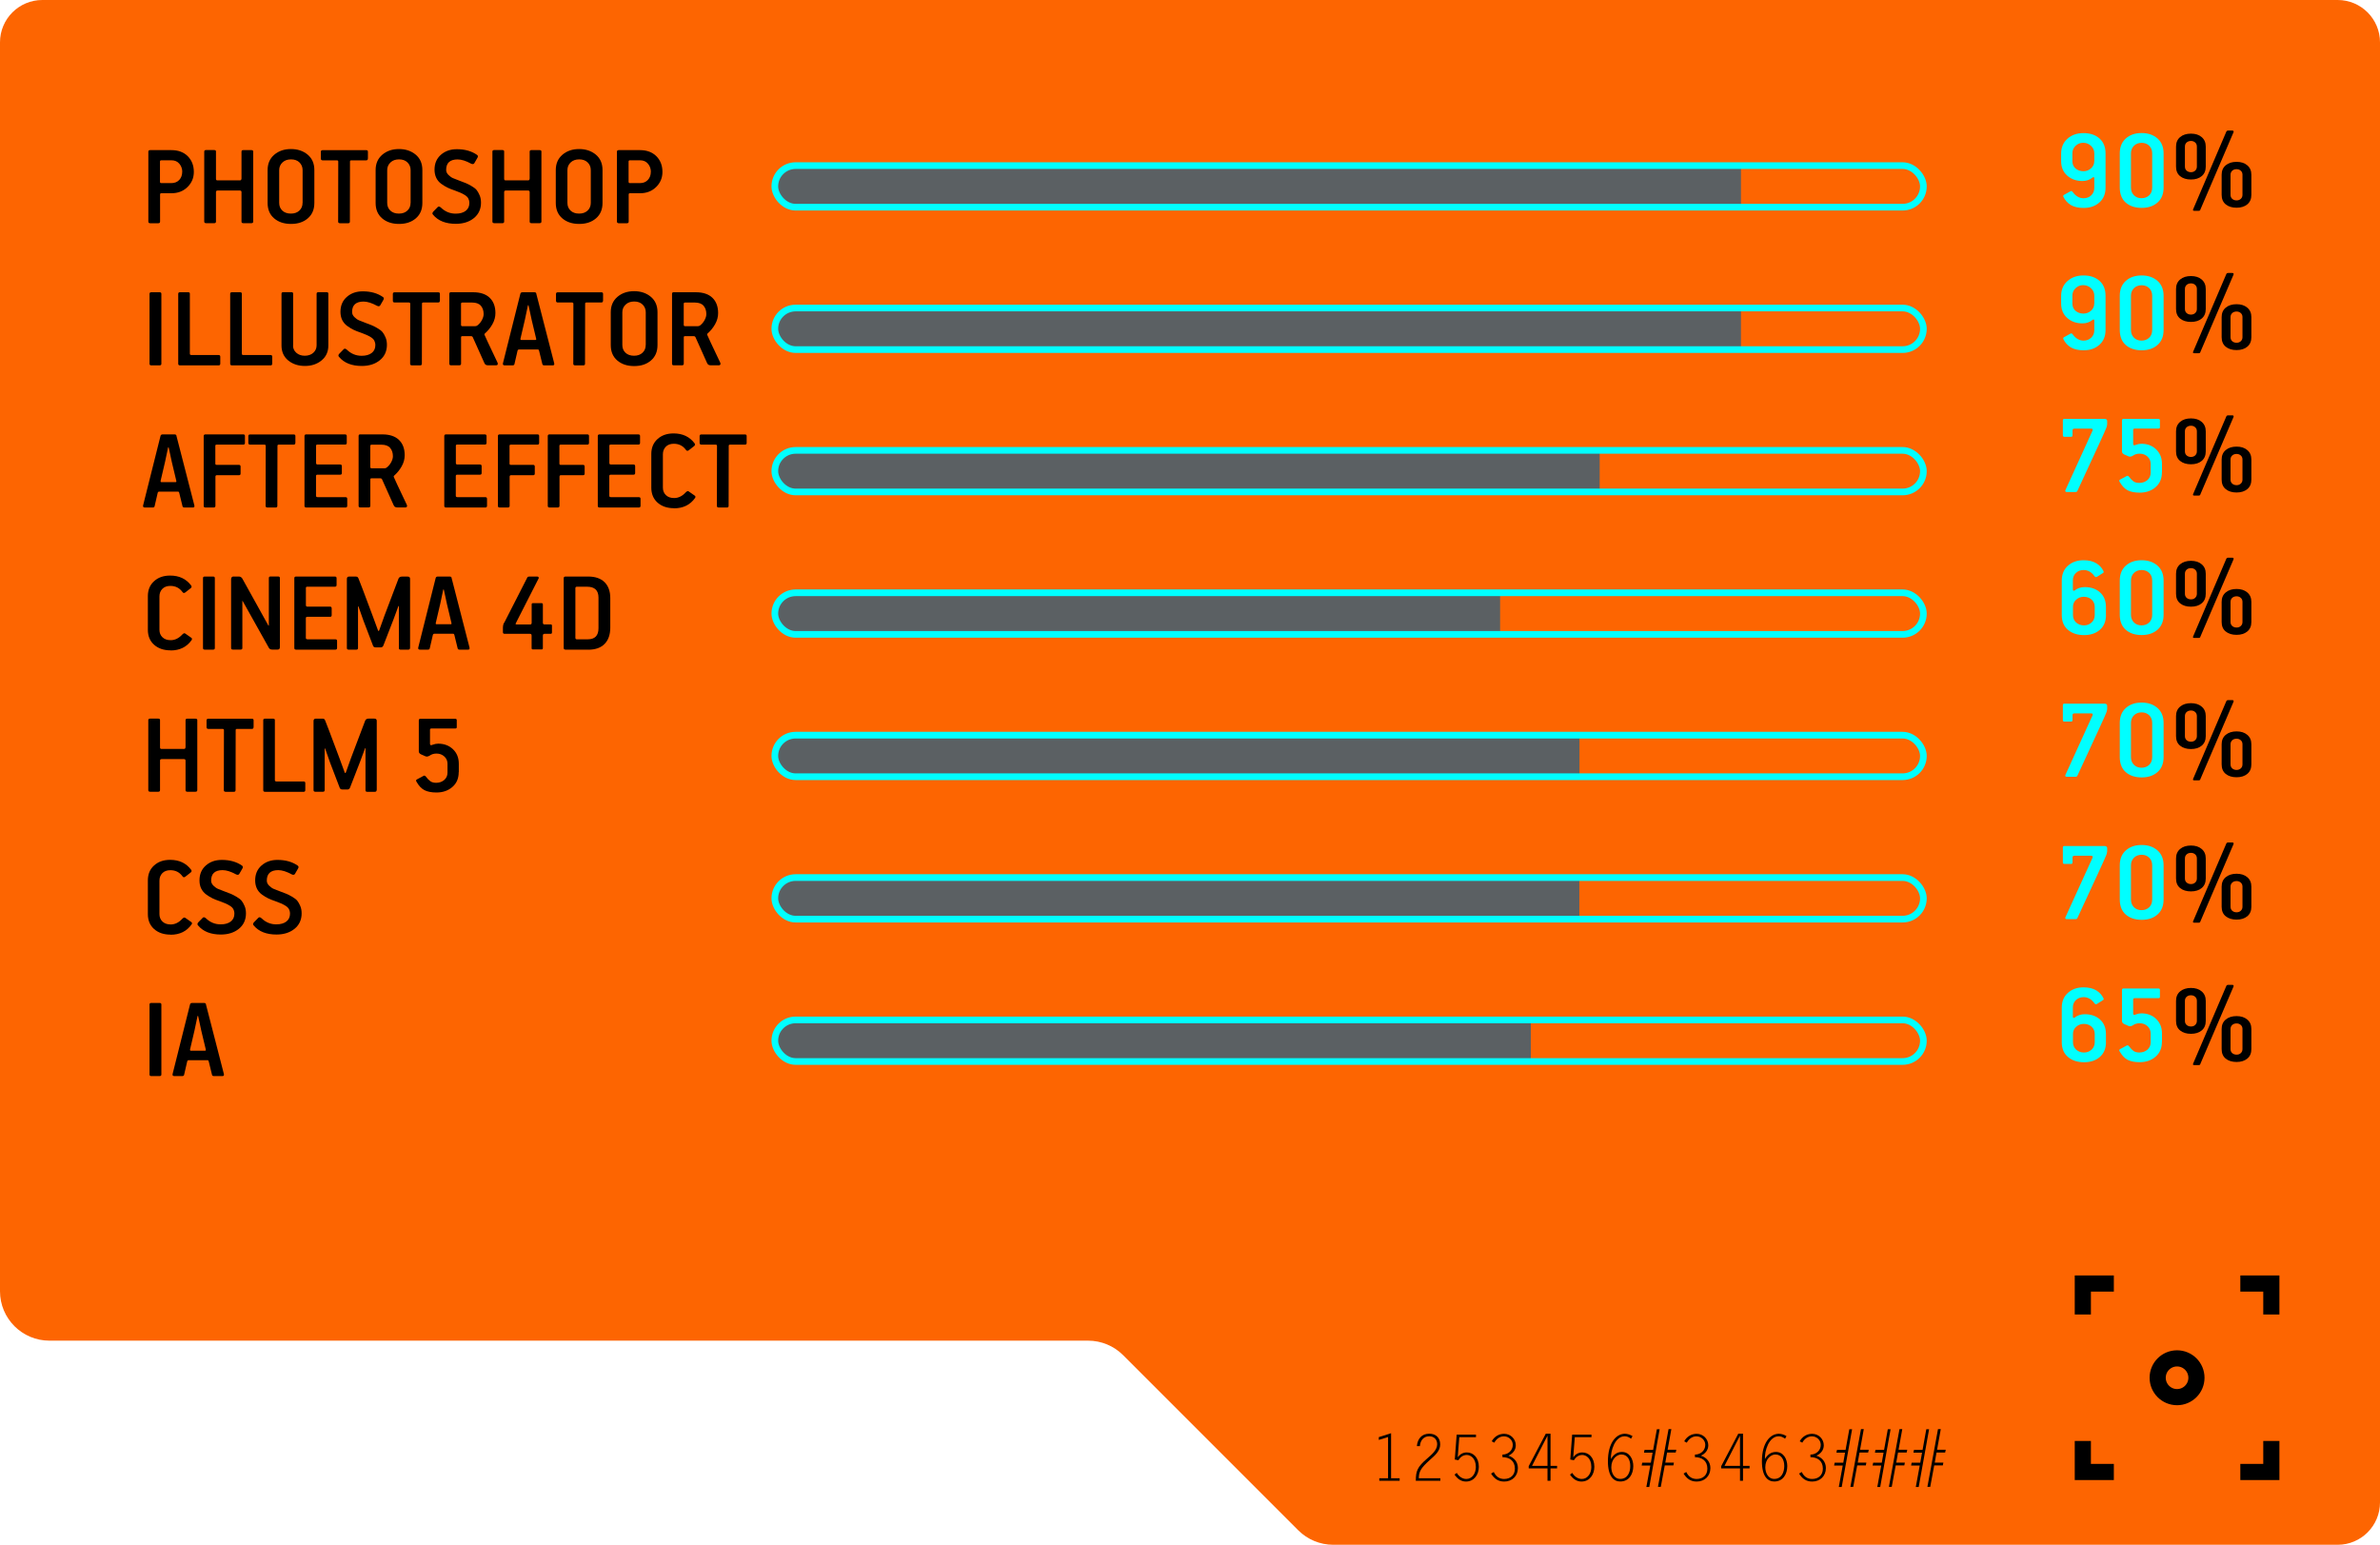 <?xml version="1.0" encoding="UTF-8"?><svg id="Capa_2" xmlns="http://www.w3.org/2000/svg" viewBox="0 0 442.01 286.91"><defs><style>.cls-1{fill:aqua;}.cls-2{fill:#5b6063;}.cls-3{stroke:aqua;stroke-width:1.24px;}.cls-3,.cls-4{fill:none;stroke-miterlimit:10;}.cls-4{stroke:#000;stroke-width:3px;}.cls-5{fill:#fd6501;}</style></defs><g id="Capa_1-2"><path class="cls-5" d="M208.58,251.69l32.53,32.53c1.72,1.72,4.06,2.69,6.49,2.69h186.55c4.34,0,7.86-3.52,7.86-7.86V7.86c0-4.34-3.52-7.86-7.86-7.86H7.86C3.52,0,0,3.52,0,7.86v231.96c0,5.07,4.11,9.18,9.18,9.18h192.91c2.43,0,4.77.97,6.49,2.69Z"/><polyline class="cls-4" points="392.58 238.39 386.82 238.39 386.82 244.14"/><polyline class="cls-4" points="421.83 244.14 421.83 238.39 416.07 238.39"/><polyline class="cls-4" points="386.82 267.63 386.82 273.39 392.58 273.39"/><polyline class="cls-4" points="416.07 273.39 421.83 273.39 421.83 267.63"/><circle class="cls-4" cx="404.32" cy="255.89" r="3.6"/><path d="M258.36,274.55h1.58v.48h-3.78v-.48h1.63v-7.65l-1.72.54v-.52l2.28-.73v8.37Z"/><path d="M267.5,274.55v.48h-4.56c0-1.87.31-2.57,2.1-4.13.76-.67,1.87-1.54,1.87-2.65,0-.89-.57-1.49-1.48-1.49-1.08,0-1.66.83-1.73,1.83h-.56c.11-1.33.89-2.31,2.3-2.31,1.24,0,2.03.76,2.03,2s-1.02,2.07-1.88,2.84c-1.79,1.6-2.06,2.22-2.09,3.43h4Z"/><path d="M274.12,266.93h-3.1l-.29,3.72c.41-.55.98-.89,1.67-.89,1.19,0,2.25.92,2.25,2.67,0,1.42-.86,2.74-2.4,2.74-.93,0-1.62-.56-2.12-1.29l.42-.32c.36.63,1.02,1.13,1.78,1.13,1.06,0,1.76-1.02,1.76-2.22,0-1.72-1.05-2.24-1.68-2.24-.7,0-1.22.42-1.56.98l-.67-.13.35-4.62h3.59v.48Z"/><path d="M279.03,270.16c1.04,0,1.92-.74,1.92-1.81,0-.88-.75-1.58-1.64-1.58-.8,0-1.43.51-1.79,1.18l-.48-.26c.48-.86,1.31-1.39,2.31-1.39,1.2,0,2.16.96,2.16,2.14,0,.89-.58,1.57-1.37,1.92,1.08.35,1.76,1.18,1.76,2.31,0,1.47-1.06,2.5-2.54,2.5-1.14,0-1.85-.55-2.44-1.48l.5-.3c.38.8,1,1.3,1.92,1.3,1.18,0,2-.71,2-1.92,0-1.48-1.04-2.13-2.31-2.13v-.48Z"/><path d="M287.96,272.25h1.22v.48h-1.22v2.3h-.56v-2.3h-3.49v-.42l3.17-6.03h.88v5.97ZM287.4,266.68h-.02l-2.86,5.58h2.88v-5.58Z"/><path d="M295.57,266.93h-3.1l-.29,3.72c.41-.55.98-.89,1.67-.89,1.19,0,2.25.92,2.25,2.67,0,1.42-.86,2.74-2.4,2.74-.93,0-1.62-.56-2.12-1.29l.42-.32c.36.63,1.02,1.13,1.78,1.13,1.06,0,1.76-1.02,1.76-2.22,0-1.72-1.05-2.24-1.68-2.24-.7,0-1.22.42-1.56.98l-.67-.13.35-4.62h3.59v.48Z"/><path d="M302.91,267.2c-.35-.25-.73-.44-1.17-.44-1.83,0-2.65,2.75-2.56,4.23.45-.77,1.08-1.32,2.04-1.32,1.43,0,2.11,1.35,2.11,2.62,0,1.48-.77,2.87-2.42,2.87-1.14,0-2.29-.85-2.29-3.75,0-3.5,1.58-5.12,3.15-5.12.48,0,1.01.18,1.42.44l-.27.48ZM301.11,270.14c-.77,0-1.86.8-1.86,2.37,0,1,.5,2.17,1.67,2.17,1.35,0,1.85-1.24,1.85-2.4,0-1.05-.45-2.14-1.66-2.14Z"/><path d="M308.23,265.44l-1.93,10.74h-.54l.73-3.99h-1.6l.1-.52h1.6l.33-1.87h-1.6l.1-.52h1.6l.69-3.83h.52ZM307.91,276.17l1.97-10.74h.52l-.69,3.83h1.61l-.11.52h-1.6l-.33,1.87h1.6l-.1.52h-1.6l-.74,3.99h-.54Z"/><path d="M314.78,270.16c1.04,0,1.92-.74,1.92-1.81,0-.88-.75-1.58-1.64-1.58-.8,0-1.43.51-1.79,1.18l-.48-.26c.48-.86,1.31-1.39,2.31-1.39,1.2,0,2.16.96,2.16,2.14,0,.89-.58,1.57-1.37,1.92,1.08.35,1.76,1.18,1.76,2.31,0,1.47-1.06,2.5-2.54,2.5-1.14,0-1.85-.55-2.44-1.48l.5-.3c.38.8,1,1.3,1.92,1.3,1.18,0,2-.71,2-1.92,0-1.48-1.04-2.13-2.31-2.13v-.48Z"/><path d="M323.71,272.25h1.22v.48h-1.22v2.3h-.56v-2.3h-3.49v-.42l3.17-6.03h.88v5.97ZM323.15,266.68h-.02l-2.86,5.58h2.88v-5.58Z"/><path d="M331.51,267.2c-.35-.25-.73-.44-1.17-.44-1.83,0-2.65,2.75-2.56,4.23.45-.77,1.08-1.32,2.04-1.32,1.43,0,2.11,1.35,2.11,2.62,0,1.48-.77,2.87-2.42,2.87-1.14,0-2.29-.85-2.29-3.75,0-3.5,1.58-5.12,3.15-5.12.48,0,1.01.18,1.42.44l-.27.48ZM329.71,270.14c-.77,0-1.86.8-1.86,2.37,0,1,.5,2.17,1.67,2.17,1.35,0,1.85-1.24,1.85-2.4,0-1.05-.45-2.14-1.66-2.14Z"/><path d="M336.23,270.16c1.04,0,1.92-.74,1.92-1.81,0-.88-.75-1.58-1.64-1.58-.8,0-1.43.51-1.79,1.18l-.48-.26c.48-.86,1.31-1.39,2.31-1.39,1.2,0,2.16.96,2.16,2.14,0,.89-.58,1.57-1.37,1.92,1.08.35,1.76,1.18,1.76,2.31,0,1.47-1.06,2.5-2.54,2.5-1.14,0-1.85-.55-2.44-1.48l.5-.3c.38.8,1,1.3,1.92,1.3,1.18,0,2-.71,2-1.92,0-1.48-1.04-2.13-2.31-2.13v-.48Z"/><path d="M343.97,265.44l-1.93,10.74h-.54l.73-3.99h-1.6l.1-.52h1.6l.33-1.87h-1.6l.1-.52h1.6l.69-3.83h.52ZM343.65,276.17l1.97-10.74h.52l-.69,3.83h1.61l-.11.52h-1.6l-.33,1.87h1.6l-.1.52h-1.6l-.74,3.99h-.54Z"/><path d="M351.12,265.44l-1.93,10.74h-.54l.73-3.99h-1.6l.1-.52h1.6l.33-1.87h-1.6l.1-.52h1.6l.69-3.83h.52ZM350.8,276.17l1.97-10.74h.52l-.69,3.83h1.61l-.11.52h-1.6l-.33,1.87h1.6l-.1.52h-1.6l-.74,3.99h-.54Z"/><path d="M358.27,265.44l-1.93,10.74h-.54l.73-3.99h-1.6l.1-.52h1.6l.33-1.87h-1.6l.1-.52h1.6l.69-3.83h.52ZM357.95,276.17l1.97-10.74h.52l-.69,3.83h1.61l-.11.52h-1.6l-.33,1.87h1.6l-.1.52h-1.6l-.74,3.99h-.54Z"/><path d="M36,31.93c0,1.11-.4,2.05-1.19,2.82s-1.78,1.14-2.97,1.14h-1.89c-.15,0-.22.08-.22.24v5.02c0,.21-.11.31-.33.31h-1.5c-.23,0-.35-.1-.35-.31v-12.98c0-.19.12-.29.35-.29h3.92c1.28,0,2.29.38,3.05,1.13.75.76,1.13,1.73,1.13,2.92ZM33.85,31.91c0-.57-.18-1.07-.54-1.5-.36-.43-.85-.64-1.49-.64h-1.85c-.18,0-.26.08-.26.24v3.74c0,.18.08.26.24.26h1.87c.6,0,1.09-.19,1.46-.58.37-.39.56-.9.56-1.53Z"/><path d="M44.85,33.23v-5.06c0-.19.1-.29.31-.29h1.52c.23,0,.35.09.35.26v13c0,.21-.11.31-.33.31h-1.52c-.22,0-.33-.1-.33-.29v-5.48c0-.19-.1-.29-.29-.29h-4.16c-.19,0-.29.1-.29.29v5.46c0,.21-.1.31-.31.31h-1.52c-.23,0-.35-.1-.35-.29v-13c0-.19.11-.29.33-.29h1.52c.22,0,.33.09.33.26v5.08c0,.19.08.29.24.29h4.22c.18,0,.26-.1.26-.29Z"/><path d="M58.38,37.7c0,1.2-.4,2.15-1.21,2.85-.81.7-1.85,1.04-3.12,1.04s-2.32-.34-3.13-1.03c-.81-.69-1.22-1.64-1.22-2.86v-6.12c0-1.19.41-2.13,1.23-2.84.82-.7,1.86-1.06,3.1-1.06s2.28.35,3.11,1.04c.83.7,1.24,1.65,1.24,2.85v6.12ZM56.2,37.67v-6.07c0-.57-.2-1.05-.58-1.43-.39-.38-.91-.57-1.57-.57s-1.19.19-1.59.57c-.4.38-.61.86-.61,1.43v6.07c0,.59.19,1.07.58,1.44.39.37.92.56,1.59.56s1.19-.19,1.58-.56c.4-.37.59-.85.59-1.44Z"/><path d="M68.32,29.45c0,.22-.1.33-.31.33h-2.75c-.18,0-.26.07-.26.22l-.02,11.15c0,.21-.1.31-.31.31h-1.52c-.23,0-.35-.1-.35-.29l.02-11.15c0-.16-.09-.24-.26-.24h-2.64c-.22,0-.33-.11-.33-.33v-1.25c0-.21.11-.31.33-.31h8.1c.21,0,.31.1.31.29v1.28Z"/><path d="M78.44,37.7c0,1.2-.4,2.15-1.21,2.85-.81.7-1.85,1.04-3.12,1.04s-2.32-.34-3.13-1.03c-.81-.69-1.22-1.64-1.22-2.86v-6.12c0-1.19.41-2.13,1.23-2.84.82-.7,1.86-1.06,3.1-1.06s2.28.35,3.11,1.04c.83.7,1.24,1.65,1.24,2.85v6.12ZM76.26,37.67v-6.07c0-.57-.2-1.05-.58-1.43-.39-.38-.91-.57-1.57-.57s-1.19.19-1.59.57c-.4.38-.61.86-.61,1.43v6.07c0,.59.19,1.07.58,1.44.39.37.92.56,1.59.56s1.19-.19,1.58-.56c.4-.37.59-.85.59-1.44Z"/><path d="M89.33,37.63c0,1.2-.44,2.16-1.31,2.87-.87.71-1.99,1.07-3.36,1.07-1.88,0-3.29-.56-4.22-1.67-.18-.18-.17-.37.02-.59l.84-.86c.16-.15.36-.11.59.11.78.75,1.69,1.12,2.73,1.12.81,0,1.43-.18,1.88-.53s.67-.84.67-1.45c0-.32-.07-.6-.2-.85-.13-.24-.35-.45-.66-.64-.31-.18-.58-.33-.83-.43s-.58-.23-1.02-.4c-.53-.18-.98-.35-1.34-.53-.37-.18-.76-.41-1.17-.71-.41-.3-.72-.67-.93-1.11-.21-.44-.32-.95-.32-1.52,0-1.16.4-2.08,1.19-2.77.79-.69,1.78-1.03,2.95-1.03,1.5,0,2.75.35,3.76,1.06.19.13.21.33.04.59l-.55.95c-.12.19-.32.22-.59.09-.97-.53-1.8-.79-2.51-.79-1.42,0-2.13.65-2.13,1.94,0,.35.15.67.44.95.29.28.57.48.84.59.26.12.65.27,1.17.46.57.22.97.37,1.2.46s.57.26,1.02.52c.45.26.78.51.98.75.2.24.38.57.56.98.18.41.26.87.26,1.39Z"/><path d="M98.37,33.23v-5.06c0-.19.1-.29.31-.29h1.52c.23,0,.35.09.35.26v13c0,.21-.11.31-.33.31h-1.52c-.22,0-.33-.1-.33-.29v-5.48c0-.19-.1-.29-.29-.29h-4.16c-.19,0-.29.1-.29.29v5.46c0,.21-.1.31-.31.31h-1.52c-.23,0-.35-.1-.35-.29v-13c0-.19.11-.29.33-.29h1.52c.22,0,.33.09.33.26v5.08c0,.19.08.29.24.29h4.22c.18,0,.26-.1.26-.29Z"/><path d="M111.9,37.7c0,1.2-.4,2.15-1.21,2.85-.81.7-1.85,1.04-3.12,1.04s-2.32-.34-3.13-1.03c-.81-.69-1.22-1.64-1.22-2.86v-6.12c0-1.19.41-2.13,1.23-2.84.82-.7,1.86-1.06,3.1-1.06s2.28.35,3.11,1.04c.83.7,1.24,1.65,1.24,2.85v6.12ZM109.72,37.67v-6.07c0-.57-.19-1.05-.58-1.43-.39-.38-.91-.57-1.57-.57s-1.19.19-1.59.57c-.4.38-.6.86-.6,1.43v6.07c0,.59.19,1.07.58,1.44.39.37.92.56,1.59.56s1.19-.19,1.58-.56c.4-.37.59-.85.59-1.44Z"/><path d="M123.03,31.93c0,1.11-.4,2.05-1.19,2.82s-1.78,1.14-2.97,1.14h-1.89c-.15,0-.22.08-.22.24v5.02c0,.21-.11.31-.33.31h-1.5c-.23,0-.35-.1-.35-.31v-12.98c0-.19.12-.29.35-.29h3.92c1.28,0,2.29.38,3.05,1.13.75.76,1.13,1.73,1.13,2.92ZM120.88,31.91c0-.57-.18-1.07-.54-1.5-.36-.43-.85-.64-1.49-.64h-1.85c-.18,0-.26.08-.26.24v3.74c0,.18.08.26.24.26h1.87c.6,0,1.09-.19,1.46-.58.37-.39.56-.9.56-1.53Z"/><path d="M29.64,67.86h-1.54c-.22,0-.33-.1-.33-.29v-13c0-.19.11-.29.33-.29h1.54c.22,0,.33.1.33.29v12.98c0,.21-.11.31-.33.31Z"/><path d="M35.5,65.94h5.1c.21,0,.31.1.31.31v1.28c0,.22-.1.33-.29.33h-7.19c-.22,0-.33-.1-.33-.31v-12.98c0-.19.1-.29.31-.29h1.54c.21,0,.31.09.31.26v11.13c0,.18.08.26.24.26Z"/><path d="M45.15,65.94h5.1c.21,0,.31.1.31.31v1.28c0,.22-.1.33-.29.33h-7.19c-.22,0-.33-.1-.33-.31v-12.98c0-.19.1-.29.31-.29h1.54c.21,0,.31.09.31.26v11.13c0,.18.08.26.24.26Z"/><path d="M54.42,64.18c0,.54.21.99.62,1.35.41.36.93.54,1.56.54s1.19-.18,1.59-.55c.4-.37.61-.83.61-1.39v-9.57c0-.19.11-.29.33-.29h1.52c.22,0,.33.09.33.26v9.64c0,1.16-.42,2.08-1.26,2.77-.84.69-1.87,1.03-3.09,1.03s-2.27-.34-3.1-1.02-1.25-1.61-1.25-2.78v-9.61c0-.19.1-.29.31-.29h1.54c.21,0,.31.09.31.26v9.64Z"/><path d="M71.86,64.03c0,1.2-.44,2.16-1.31,2.87-.87.71-1.99,1.07-3.35,1.07-1.88,0-3.29-.56-4.22-1.67-.18-.18-.17-.37.02-.59l.84-.86c.16-.15.36-.11.59.11.78.75,1.69,1.12,2.73,1.12.81,0,1.43-.18,1.88-.53.45-.35.67-.84.67-1.45,0-.32-.07-.6-.2-.85-.13-.24-.35-.45-.66-.64-.31-.18-.58-.33-.83-.43-.24-.1-.58-.23-1.02-.4-.53-.18-.98-.35-1.34-.53-.37-.18-.76-.41-1.17-.71-.41-.3-.72-.67-.94-1.11-.21-.44-.32-.95-.32-1.52,0-1.16.4-2.08,1.19-2.77s1.77-1.03,2.95-1.03c1.5,0,2.75.35,3.76,1.06.19.13.21.33.04.59l-.55.95c-.12.19-.32.22-.59.09-.97-.53-1.8-.79-2.51-.79-1.42,0-2.13.65-2.13,1.94,0,.35.15.67.44.95.29.28.57.48.84.59s.65.27,1.17.46c.57.22.97.37,1.2.46.23.09.57.26,1.02.52.46.26.78.51.98.75.2.24.38.57.56.98s.26.87.26,1.39Z"/><path d="M81.69,55.85c0,.22-.1.33-.31.33h-2.75c-.18,0-.26.07-.26.22l-.02,11.15c0,.21-.1.31-.31.31h-1.52c-.24,0-.35-.1-.35-.29l.02-11.15c0-.16-.09-.24-.26-.24h-2.64c-.22,0-.33-.11-.33-.33v-1.25c0-.21.11-.31.33-.31h8.1c.21,0,.31.1.31.29v1.28Z"/><path d="M83.76,54.28h4.11c1.33,0,2.36.34,3.07,1.02.71.68,1.07,1.63,1.07,2.85,0,.72-.19,1.41-.57,2.08-.38.67-.85,1.24-1.41,1.73-.07.07-.09.15-.04.24.04.15.85,1.87,2.42,5.17.06.16.06.28,0,.36-.06.08-.15.12-.29.12h-1.41c-.23,0-.4-.04-.51-.11s-.19-.19-.26-.35l-2.13-4.75c-.06-.13-.16-.2-.31-.2h-1.69c-.12,0-.18.07-.18.22v4.88c0,.21-.12.31-.35.31h-1.5c-.22,0-.33-.1-.33-.29v-12.98c0-.21.1-.31.31-.31ZM85.85,60.58h2.4c.15,0,.28-.04.4-.13.35-.26.63-.6.85-1,.21-.4.32-.77.32-1.11,0-.63-.17-1.15-.51-1.55-.34-.4-.89-.6-1.65-.6h-1.78c-.18,0-.26.08-.26.24v3.89c0,.18.08.26.24.26Z"/><path d="M99.6,54.55l3.32,12.89c.07.28-.01.42-.26.42h-1.56c-.21,0-.33-.07-.37-.22l-.62-2.53c-.04-.13-.11-.2-.2-.2h-3.56c-.09,0-.16.06-.22.18l-.59,2.55c-.04.15-.16.22-.35.22h-1.45c-.28,0-.39-.13-.33-.4l3.23-12.89c.04-.19.18-.29.4-.29h2.2c.22,0,.34.09.37.26ZM99.58,62.93l-.84-3.52-.57-2.64c-.01-.07-.04-.1-.09-.09-.03.01-.04.04-.04.07l-.55,2.6-.84,3.59c-.01.13.03.2.13.2h2.66c.13,0,.18-.07.13-.2Z"/><path d="M111.99,55.85c0,.22-.1.33-.31.33h-2.75c-.18,0-.26.07-.26.22l-.02,11.15c0,.21-.1.31-.31.31h-1.52c-.23,0-.35-.1-.35-.29l.02-11.15c0-.16-.09-.24-.26-.24h-2.64c-.22,0-.33-.11-.33-.33v-1.25c0-.21.11-.31.33-.31h8.1c.21,0,.31.1.31.29v1.28Z"/><path d="M122.11,64.1c0,1.2-.4,2.15-1.21,2.85-.81.7-1.85,1.04-3.12,1.04s-2.32-.34-3.13-1.03c-.81-.69-1.22-1.64-1.22-2.86v-6.12c0-1.19.41-2.13,1.23-2.84.82-.7,1.86-1.06,3.1-1.06s2.28.35,3.11,1.04c.83.7,1.24,1.65,1.24,2.85v6.12ZM119.93,64.07v-6.07c0-.57-.2-1.05-.58-1.43-.39-.38-.91-.57-1.57-.57s-1.19.19-1.59.57c-.4.38-.61.86-.61,1.43v6.07c0,.59.19,1.07.58,1.44.39.37.92.56,1.59.56s1.19-.19,1.58-.56c.4-.37.59-.85.59-1.44Z"/><path d="M125.12,54.28h4.11c1.33,0,2.36.34,3.07,1.02.71.68,1.07,1.63,1.07,2.85,0,.72-.19,1.41-.57,2.08-.38.67-.85,1.24-1.41,1.73-.07.07-.09.15-.04.24.04.15.85,1.87,2.42,5.17.06.16.06.28,0,.36-.06.08-.15.12-.29.12h-1.41c-.23,0-.4-.04-.51-.11-.1-.07-.19-.19-.26-.35l-2.13-4.75c-.06-.13-.16-.2-.31-.2h-1.69c-.12,0-.18.07-.18.22v4.88c0,.21-.12.31-.35.31h-1.5c-.22,0-.33-.1-.33-.29v-12.98c0-.21.1-.31.31-.31ZM127.21,60.58h2.4c.15,0,.28-.04.4-.13.35-.26.63-.6.85-1,.21-.4.32-.77.32-1.11,0-.63-.17-1.15-.51-1.55-.34-.4-.89-.6-1.65-.6h-1.78c-.18,0-.26.08-.26.24v3.89c0,.18.08.26.24.26Z"/><path d="M32.77,80.95l3.32,12.89c.07.28-.01.42-.26.42h-1.56c-.21,0-.33-.07-.37-.22l-.62-2.53c-.04-.13-.11-.2-.2-.2h-3.56c-.09,0-.16.06-.22.18l-.59,2.55c-.04.15-.16.22-.35.22h-1.45c-.28,0-.39-.13-.33-.4l3.23-12.89c.04-.19.18-.29.4-.29h2.2c.22,0,.34.09.37.26ZM32.75,89.33l-.84-3.52-.57-2.64c-.01-.07-.04-.1-.09-.09-.03.01-.04.04-.04.07l-.55,2.6-.84,3.59c-.01.13.03.2.13.2h2.66c.13,0,.18-.07.13-.2Z"/><path d="M40.01,88.54v5.39c0,.22-.11.33-.33.33h-1.52c-.22,0-.33-.1-.33-.31v-12.96c0-.21.11-.31.33-.31h7.02c.21,0,.31.1.31.29v1.28c0,.22-.1.33-.31.33h-4.93c-.18,0-.26.07-.26.22v3.3c0,.16.08.24.24.24h4.16c.19,0,.29.11.29.33v1.28c0,.21-.1.31-.29.31h-4.14c-.16,0-.24.1-.24.29Z"/><path d="M54.85,82.25c0,.22-.1.33-.31.33h-2.75c-.18,0-.26.07-.26.22l-.02,11.15c0,.21-.1.31-.31.31h-1.52c-.23,0-.35-.1-.35-.29l.02-11.15c0-.16-.09-.24-.26-.24h-2.64c-.22,0-.33-.11-.33-.33v-1.25c0-.21.11-.31.33-.31h8.1c.21,0,.31.1.31.29v1.28Z"/><path d="M58.99,92.34h5.19c.21,0,.31.1.31.31v1.28c0,.22-.1.33-.31.33h-7.3c-.22,0-.33-.1-.33-.31v-12.96c0-.21.11-.31.33-.31h7.19c.22,0,.33.1.33.31v1.25c0,.22-.1.33-.31.33h-5.13c-.18,0-.26.07-.26.22v3.19c0,.19.09.29.26.29h4.22c.21,0,.31.11.31.33v1.25c0,.21-.1.31-.29.31h-4.25c-.18,0-.26.09-.26.26v3.65c0,.18.1.26.29.26Z"/><path d="M66.91,80.68h4.11c1.33,0,2.36.34,3.07,1.02.71.68,1.07,1.63,1.07,2.85,0,.72-.19,1.41-.57,2.08-.38.67-.85,1.24-1.41,1.73-.07.07-.09.15-.04.24.04.15.85,1.87,2.42,5.17.06.16.06.28,0,.36-.06.08-.15.12-.29.12h-1.41c-.24,0-.4-.04-.51-.11-.1-.07-.19-.19-.26-.35l-2.13-4.75c-.06-.13-.16-.2-.31-.2h-1.69c-.12,0-.18.07-.18.22v4.88c0,.21-.12.31-.35.31h-1.5c-.22,0-.33-.1-.33-.29v-12.98c0-.21.1-.31.31-.31ZM69,86.98h2.4c.15,0,.28-.04.4-.13.35-.26.63-.6.85-1,.21-.4.32-.77.32-1.11,0-.63-.17-1.15-.51-1.55-.34-.4-.89-.6-1.65-.6h-1.78c-.18,0-.26.08-.26.24v3.89c0,.18.08.26.24.26Z"/><path d="M84.95,92.34h5.19c.21,0,.31.1.31.31v1.28c0,.22-.1.33-.31.33h-7.3c-.22,0-.33-.1-.33-.31v-12.96c0-.21.11-.31.33-.31h7.19c.22,0,.33.1.33.31v1.25c0,.22-.1.33-.31.33h-5.13c-.18,0-.26.07-.26.22v3.19c0,.19.09.29.26.29h4.22c.21,0,.31.11.31.33v1.25c0,.21-.1.31-.29.31h-4.25c-.18,0-.26.09-.26.26v3.65c0,.18.09.26.29.26Z"/><path d="M94.65,88.54v5.39c0,.22-.11.33-.33.33h-1.52c-.22,0-.33-.1-.33-.31v-12.96c0-.21.11-.31.33-.31h7.02c.21,0,.31.1.31.29v1.28c0,.22-.1.33-.31.33h-4.93c-.18,0-.26.07-.26.22v3.3c0,.16.08.24.24.24h4.16c.19,0,.29.11.29.33v1.28c0,.21-.1.31-.29.31h-4.14c-.16,0-.24.1-.24.29Z"/><path d="M103.91,88.54v5.39c0,.22-.11.33-.33.33h-1.52c-.22,0-.33-.1-.33-.31v-12.96c0-.21.11-.31.33-.31h7.02c.21,0,.31.1.31.29v1.28c0,.22-.1.33-.31.33h-4.93c-.18,0-.26.07-.26.22v3.3c0,.16.08.24.24.24h4.16c.19,0,.29.11.29.33v1.28c0,.21-.1.31-.29.31h-4.14c-.16,0-.24.1-.24.29Z"/><path d="M113.46,92.34h5.19c.21,0,.31.1.31.31v1.28c0,.22-.1.33-.31.33h-7.3c-.22,0-.33-.1-.33-.31v-12.96c0-.21.11-.31.33-.31h7.19c.22,0,.33.1.33.31v1.25c0,.22-.1.33-.31.33h-5.13c-.18,0-.26.07-.26.22v3.19c0,.19.09.29.26.29h4.22c.21,0,.31.11.31.33v1.25c0,.21-.1.31-.29.31h-4.25c-.18,0-.26.09-.26.26v3.65c0,.18.09.26.29.26Z"/><path d="M125.19,94.39c-1.26,0-2.28-.34-3.06-1.03s-1.17-1.62-1.17-2.79v-6.25c0-1.16.39-2.09,1.16-2.78.77-.7,1.76-1.04,2.98-1.04,1.67,0,2.97.61,3.89,1.83.15.19.12.37-.09.53l-1.01.79c-.21.15-.38.1-.53-.13-.54-.73-1.28-1.1-2.22-1.1-.63,0-1.13.18-1.49.55-.36.37-.54.84-.54,1.41v6.2c0,.56.19,1.02.56,1.38s.88.54,1.53.54c.79,0,1.51-.35,2.16-1.06.22-.22.4-.28.53-.18l1.1.77c.18.1.21.25.11.44-.91,1.29-2.21,1.94-3.92,1.94Z"/><path d="M138.67,82.25c0,.22-.1.33-.31.33h-2.75c-.18,0-.27.07-.27.22l-.02,11.15c0,.21-.1.31-.31.31h-1.52c-.23,0-.35-.1-.35-.29l.02-11.15c0-.16-.09-.24-.26-.24h-2.64c-.22,0-.33-.11-.33-.33v-1.25c0-.21.11-.31.33-.31h8.1c.21,0,.31.1.31.29v1.28Z"/><path d="M31.69,120.79c-1.26,0-2.28-.34-3.06-1.03s-1.17-1.62-1.17-2.79v-6.25c0-1.16.39-2.09,1.16-2.78.77-.7,1.76-1.04,2.98-1.04,1.67,0,2.97.61,3.89,1.83.15.19.12.37-.09.53l-1.01.79c-.21.15-.38.1-.53-.13-.54-.73-1.28-1.1-2.22-1.1-.63,0-1.13.18-1.49.55s-.54.84-.54,1.41v6.2c0,.56.19,1.02.56,1.38s.88.54,1.53.54c.79,0,1.51-.35,2.16-1.06.22-.22.4-.28.53-.18l1.1.77c.18.1.21.25.11.44-.91,1.29-2.21,1.94-3.92,1.94Z"/><path d="M39.57,120.66h-1.54c-.22,0-.33-.09-.33-.29v-13c0-.19.11-.29.33-.29h1.54c.22,0,.33.1.33.29v12.98c0,.21-.11.31-.33.31Z"/><path d="M43.39,107.08h.97c.26,0,.48.12.64.37l4.84,8.73s.04.02.07.02c.01,0,.02,0,.02-.02v-8.8c0-.21.1-.31.31-.31h1.41c.22,0,.33.1.33.29v12.85c0,.29-.15.44-.44.44h-.97c-.31,0-.52-.11-.64-.33l-4.86-8.69s-.01-.04-.04-.04c-.01.01-.02.03-.02.04v8.73c0,.19-.11.29-.33.29h-1.41c-.24,0-.35-.09-.35-.29v-12.76c0-.35.16-.53.48-.53Z"/><path d="M57.1,118.74h5.19c.21,0,.31.1.31.31v1.28c0,.22-.1.33-.31.33h-7.3c-.22,0-.33-.1-.33-.31v-12.96c0-.21.11-.31.33-.31h7.19c.22,0,.33.1.33.31v1.25c0,.22-.1.33-.31.33h-5.13c-.18,0-.26.07-.26.22v3.19c0,.19.09.29.26.29h4.22c.21,0,.31.11.31.33v1.25c0,.21-.1.31-.29.31h-4.25c-.18,0-.26.09-.26.26v3.65c0,.18.1.26.29.26Z"/><path d="M76.15,120.33c0,.22-.11.33-.33.33h-1.43c-.21,0-.31-.09-.31-.29v-7.77s-.01-.05-.03-.05c-.02,0-.04,0-.06.03l-.92,2.49-1.87,4.82c-.1.23-.26.35-.46.35h-.95c-.26,0-.43-.1-.51-.31l-1.8-4.71-.9-2.57c-.06-.06-.09-.06-.09,0v7.7c0,.21-.1.31-.31.31h-1.43c-.22,0-.33-.1-.33-.31v-12.83c0-.29.15-.44.44-.44h1.1c.19,0,.32.02.4.06.07.04.15.14.22.3.15.32,1.03,2.66,2.66,7.02l.97,2.64c.06.12.12.12.2.02.21-.62.53-1.52.97-2.71l2.64-6.97c.12-.23.32-.35.62-.35h1.08c.29,0,.44.14.44.42v12.83Z"/><path d="M83.87,107.35l3.32,12.89c.07.28-.01.42-.26.42h-1.56c-.21,0-.33-.07-.37-.22l-.62-2.53c-.04-.13-.11-.2-.2-.2h-3.56c-.09,0-.16.06-.22.18l-.59,2.55c-.04.15-.16.22-.35.22h-1.45c-.28,0-.39-.13-.33-.4l3.23-12.89c.04-.19.18-.29.4-.29h2.2c.22,0,.34.09.37.26ZM83.85,115.73l-.84-3.52-.57-2.64c-.01-.07-.04-.1-.09-.09-.03.01-.04.04-.04.07l-.55,2.6-.84,3.59c-.01.13.03.2.13.2h2.66c.13,0,.18-.07.13-.2Z"/><path d="M93.62,115.71l4.31-8.45c.07-.12.19-.18.35-.18h1.5c.12,0,.2.05.25.14.05.1.05.17-.01.23l-4.22,8.29c-.09.16-.04.24.13.24h2.57c.16,0,.24-.11.24-.33v-3.39c0-.16.08-.24.24-.24h1.58c.18,0,.26.09.26.26v3.34c0,.23.09.35.26.35h1.19c.16,0,.24.08.24.24v1.25c0,.18-.08.26-.24.26h-1.14c-.21,0-.31.11-.31.33v2.33c0,.16-.08.24-.24.24h-1.61c-.16,0-.24-.08-.24-.24v-2.35c0-.21-.1-.31-.31-.31h-4.71c-.21,0-.31-.1-.31-.31v-.77c0-.38.07-.7.2-.97Z"/><path d="M109.26,120.66h-4.22c-.23,0-.35-.1-.35-.31v-12.96c0-.21.12-.31.35-.31h4.18c1.33,0,2.35.35,3.06,1.05.7.7,1.06,1.68,1.06,2.96v5.46c0,1.32-.35,2.33-1.06,3.05-.7.71-1.71,1.07-3.01,1.07ZM107.13,118.74h2.02c1.33,0,2-.68,2-2.05v-5.7c0-1.35-.71-2.02-2.13-2.02h-1.87c-.19,0-.29.09-.29.26v9.22c0,.19.09.29.26.29Z"/><path d="M34.46,138.83v-5.06c0-.19.1-.29.31-.29h1.52c.23,0,.35.09.35.26v13c0,.21-.11.31-.33.31h-1.52c-.22,0-.33-.1-.33-.29v-5.48c0-.19-.1-.29-.29-.29h-4.16c-.19,0-.29.09-.29.29v5.46c0,.21-.1.31-.31.31h-1.52c-.23,0-.35-.1-.35-.29v-13c0-.19.11-.29.33-.29h1.52c.22,0,.33.09.33.26v5.08c0,.19.08.29.24.29h4.22c.18,0,.26-.09.26-.29Z"/><path d="M47.09,135.05c0,.22-.1.33-.31.33h-2.75c-.18,0-.26.07-.26.22l-.02,11.15c0,.21-.1.31-.31.31h-1.52c-.23,0-.35-.1-.35-.29l.02-11.15c0-.16-.09-.24-.26-.24h-2.64c-.22,0-.33-.11-.33-.33v-1.25c0-.21.11-.31.33-.31h8.1c.21,0,.31.1.31.29v1.28Z"/><path d="M51.29,145.14h5.1c.21,0,.31.1.31.31v1.28c0,.22-.1.33-.29.33h-7.19c-.22,0-.33-.1-.33-.31v-12.98c0-.19.1-.29.31-.29h1.54c.21,0,.31.09.31.26v11.13c0,.18.08.26.24.26Z"/><path d="M69.95,146.73c0,.22-.11.33-.33.33h-1.43c-.21,0-.31-.1-.31-.29v-7.77s-.01-.05-.03-.06c-.02,0-.04,0-.05.03l-.92,2.49-1.87,4.82c-.1.24-.26.35-.46.35h-.95c-.26,0-.43-.1-.51-.31l-1.8-4.71-.9-2.57c-.06-.06-.09-.06-.09,0v7.7c0,.21-.1.31-.31.31h-1.43c-.22,0-.33-.1-.33-.31v-12.83c0-.29.15-.44.44-.44h1.1c.19,0,.32.02.4.05.07.04.15.14.22.3.15.32,1.03,2.66,2.66,7.02l.97,2.64c.06.12.12.12.2.02.21-.62.53-1.52.97-2.71l2.64-6.97c.12-.23.32-.35.62-.35h1.08c.29,0,.44.14.44.42v12.83Z"/><path d="M85.19,143.41c0,1.16-.39,2.08-1.18,2.76-.79.68-1.77,1.02-2.96,1.02-.92,0-1.67-.15-2.23-.44-.56-.29-1.06-.82-1.48-1.58-.12-.19-.08-.33.11-.42l1.19-.64c.15-.09.29-.06.42.09.32.43.62.73.88.91s.62.28,1.06.28c.6,0,1.1-.18,1.51-.53.4-.35.6-.81.6-1.36v-1.65c0-.54-.2-.99-.59-1.35-.4-.36-.88-.54-1.45-.54-.5,0-.93.13-1.3.4-.28.16-.53.2-.75.11l-.84-.37c-.26-.13-.4-.31-.4-.55v-5.76c0-.19.1-.29.29-.29h6.47c.19,0,.29.09.29.26v1.3c0,.16-.09.24-.26.24h-4.42c-.19,0-.29.08-.29.24v2.6c0,.26.15.33.44.2.4-.15.75-.22,1.06-.22,1.13,0,2.05.35,2.77,1.04s1.08,1.59,1.08,2.7v1.56Z"/><path d="M31.69,173.59c-1.26,0-2.28-.34-3.06-1.03s-1.17-1.62-1.17-2.79v-6.25c0-1.16.39-2.09,1.16-2.78.77-.7,1.76-1.04,2.98-1.04,1.67,0,2.97.61,3.89,1.83.15.19.12.37-.09.53l-1.01.79c-.21.15-.38.1-.53-.13-.54-.73-1.28-1.1-2.22-1.1-.63,0-1.13.18-1.49.55s-.54.84-.54,1.41v6.2c0,.56.19,1.02.56,1.38s.88.54,1.53.54c.79,0,1.51-.35,2.16-1.06.22-.22.4-.28.53-.18l1.1.77c.18.1.21.25.11.44-.91,1.29-2.21,1.94-3.92,1.94Z"/><path d="M45.68,169.63c0,1.2-.44,2.16-1.31,2.87-.87.71-1.99,1.07-3.35,1.07-1.88,0-3.29-.56-4.22-1.67-.18-.18-.17-.37.02-.59l.84-.86c.16-.15.36-.11.59.11.78.75,1.69,1.12,2.73,1.12.81,0,1.43-.18,1.88-.53.45-.35.67-.84.67-1.45,0-.32-.07-.61-.2-.85-.13-.24-.35-.46-.66-.64-.31-.18-.58-.33-.83-.43-.24-.1-.58-.23-1.02-.4-.53-.18-.98-.35-1.34-.53-.37-.18-.76-.41-1.17-.71-.41-.3-.72-.67-.94-1.11s-.32-.95-.32-1.52c0-1.16.4-2.08,1.19-2.77s1.77-1.03,2.95-1.03c1.5,0,2.75.35,3.76,1.06.19.13.21.33.04.59l-.55.95c-.12.19-.32.22-.59.09-.97-.53-1.8-.79-2.51-.79-1.42,0-2.13.65-2.13,1.94,0,.35.15.67.44.95.29.28.57.48.84.59s.65.27,1.17.46c.57.22.97.37,1.2.46.23.09.57.26,1.02.52s.78.51.98.75c.2.24.38.57.56.98.18.41.26.87.26,1.39Z"/><path d="M56.02,169.63c0,1.2-.44,2.16-1.31,2.87-.87.71-1.99,1.07-3.36,1.07-1.88,0-3.29-.56-4.22-1.67-.18-.18-.17-.37.02-.59l.84-.86c.16-.15.36-.11.59.11.78.75,1.69,1.12,2.73,1.12.81,0,1.43-.18,1.88-.53.45-.35.67-.84.67-1.45,0-.32-.07-.61-.2-.85-.13-.24-.35-.46-.66-.64-.31-.18-.58-.33-.83-.43s-.58-.23-1.02-.4c-.53-.18-.98-.35-1.34-.53-.37-.18-.76-.41-1.17-.71-.41-.3-.72-.67-.93-1.11-.21-.44-.32-.95-.32-1.52,0-1.16.4-2.08,1.19-2.77.79-.69,1.78-1.03,2.95-1.03,1.5,0,2.75.35,3.76,1.06.19.13.21.33.04.59l-.55.95c-.12.19-.32.22-.59.09-.97-.53-1.8-.79-2.51-.79-1.42,0-2.13.65-2.13,1.94,0,.35.15.67.44.95.29.28.57.48.84.59.26.12.65.27,1.17.46.57.22.97.37,1.2.46s.57.26,1.02.52c.45.26.78.51.98.75.2.24.38.57.56.98.18.41.26.87.26,1.39Z"/><path d="M29.64,199.86h-1.54c-.22,0-.33-.1-.33-.29v-13c0-.19.11-.29.33-.29h1.54c.22,0,.33.1.33.29v12.98c0,.21-.11.31-.33.31Z"/><path d="M38.25,186.55l3.32,12.89c.07.28-.01.42-.26.42h-1.56c-.21,0-.33-.07-.37-.22l-.62-2.53c-.04-.13-.11-.2-.2-.2h-3.56c-.09,0-.16.06-.22.18l-.59,2.55c-.04.15-.16.22-.35.22h-1.45c-.28,0-.39-.13-.33-.4l3.23-12.89c.04-.19.18-.29.4-.29h2.2c.22,0,.34.09.37.26ZM38.22,194.93l-.84-3.52-.57-2.64c-.01-.07-.04-.1-.09-.09-.03.01-.04.04-.04.07l-.55,2.6-.84,3.59c-.01.13.03.2.13.2h2.66c.13,0,.18-.07.13-.2Z"/><path class="cls-2" d="M323.33,38.49h-175.57c-2.13,0-3.86-1.73-3.86-3.86h0c0-2.13,1.73-3.86,3.86-3.86h175.57"/><rect class="cls-3" x="143.9" y="30.76" width="213.31" height="7.72" rx="3.86" ry="3.86"/><path class="cls-1" d="M391.04,34.86c0,1.14-.38,2.06-1.14,2.74s-1.74,1.02-2.93,1.02c-.98,0-1.78-.18-2.4-.55-.6-.38-1.06-.89-1.36-1.52-.07-.16-.03-.29.13-.37l1.19-.66c.15-.09.29-.03.44.18.56.75,1.22,1.12,1.98,1.12.57,0,1.05-.18,1.43-.54.38-.36.57-.83.57-1.4v-1.74c0-.25-.1-.31-.31-.18-.53.44-1.16.66-1.89.66-1.14,0-2.09-.34-2.84-1.01-.75-.67-1.12-1.57-1.12-2.68v-1.39c0-1.16.39-2.09,1.18-2.78.78-.7,1.77-1.04,2.96-1.04,1.25,0,2.24.33,2.99,1,.75.67,1.12,1.6,1.12,2.78v6.36ZM388.95,29.93v-1.43c0-.56-.2-1.03-.61-1.41s-.89-.57-1.46-.57-1.01.19-1.41.57c-.4.38-.59.84-.59,1.39v1.45c0,.57.2,1.03.59,1.36.4.34.89.51,1.47.51.54,0,1.01-.18,1.41-.54.4-.36.59-.8.59-1.33Z"/><path class="cls-1" d="M401.82,34.83c0,1.19-.37,2.12-1.12,2.78-.75.67-1.73,1-2.95,1s-2.22-.33-2.96-.98c-.74-.65-1.11-1.59-1.11-2.8v-6.34c0-1.17.37-2.1,1.12-2.77.75-.67,1.72-1.01,2.93-1.01s2.18.33,2.95,1c.76.67,1.14,1.6,1.14,2.78v6.34ZM399.7,34.83v-6.34c0-.59-.18-1.06-.55-1.42-.37-.36-.84-.54-1.41-.54s-1.06.18-1.43.55c-.37.37-.55.84-.55,1.41v6.34c0,.59.18,1.06.55,1.43.37.37.84.55,1.41.55s1.06-.18,1.43-.54.55-.84.55-1.44Z"/><path d="M409.65,30.94c0,.76-.25,1.35-.75,1.77-.5.42-1.17.63-2,.63s-1.51-.21-2.01-.62c-.51-.41-.76-1-.76-1.78v-3.72c0-.75.25-1.33.76-1.76s1.18-.64,2.01-.64,1.49.21,1.99.64.76,1.01.76,1.76v3.72ZM408,30.94v-3.72c0-.31-.1-.56-.31-.75-.21-.19-.47-.29-.79-.29s-.61.1-.81.29c-.21.19-.31.44-.31.75v3.72c0,.31.1.56.31.75.21.19.48.29.81.29s.59-.1.79-.29.31-.44.31-.75ZM408.64,38.97c-.04.12-.14.18-.29.18h-.86c-.21,0-.26-.1-.18-.29l6.16-14.41c.06-.13.18-.2.35-.2h.73c.26,0,.34.12.24.35l-6.16,14.37ZM418.12,36.18c0,.76-.25,1.35-.75,1.77-.5.42-1.17.63-2,.63s-1.51-.21-2.01-.62-.76-1-.76-1.78v-3.72c0-.75.25-1.33.76-1.76.51-.43,1.18-.64,2.01-.64s1.48.21,1.99.64c.51.43.76,1.01.76,1.76v3.72ZM416.47,36.18v-3.72c0-.31-.1-.56-.31-.75-.21-.19-.47-.29-.79-.29s-.61.1-.81.29-.31.44-.31.75v3.72c0,.31.1.56.31.75.21.19.48.29.81.29s.59-.1.79-.29c.21-.19.31-.44.31-.75Z"/><path class="cls-2" d="M323.33,64.93h-175.57c-2.13,0-3.86-1.73-3.86-3.86h0c0-2.13,1.73-3.86,3.86-3.86h175.57"/><rect class="cls-3" x="143.9" y="57.21" width="213.31" height="7.72" rx="3.86" ry="3.86"/><path class="cls-1" d="M391.04,61.3c0,1.14-.38,2.06-1.14,2.74s-1.74,1.02-2.93,1.02c-.98,0-1.78-.18-2.4-.55-.6-.38-1.06-.89-1.36-1.52-.07-.16-.03-.29.13-.37l1.19-.66c.15-.09.29-.03.44.18.56.75,1.22,1.12,1.98,1.12.57,0,1.05-.18,1.43-.54.38-.36.57-.83.57-1.4v-1.74c0-.25-.1-.31-.31-.18-.53.44-1.16.66-1.89.66-1.14,0-2.09-.34-2.84-1.01-.75-.67-1.12-1.57-1.12-2.68v-1.39c0-1.16.39-2.09,1.18-2.78.78-.7,1.77-1.04,2.96-1.04,1.25,0,2.24.33,2.99,1,.75.67,1.12,1.6,1.12,2.78v6.36ZM388.95,56.37v-1.43c0-.56-.2-1.03-.61-1.41s-.89-.57-1.46-.57-1.01.19-1.41.57c-.4.38-.59.84-.59,1.39v1.45c0,.57.2,1.03.59,1.36.4.34.89.51,1.47.51.54,0,1.01-.18,1.41-.54.4-.36.59-.8.59-1.33Z"/><path class="cls-1" d="M401.82,61.28c0,1.19-.37,2.12-1.12,2.78-.75.67-1.73,1-2.95,1s-2.22-.33-2.96-.98c-.74-.65-1.11-1.59-1.11-2.8v-6.34c0-1.17.37-2.1,1.12-2.77.75-.67,1.72-1.01,2.93-1.01s2.18.33,2.95,1c.76.67,1.14,1.6,1.14,2.78v6.34ZM399.7,61.28v-6.34c0-.59-.18-1.06-.55-1.42-.37-.36-.84-.54-1.41-.54s-1.06.18-1.43.55c-.37.37-.55.84-.55,1.41v6.34c0,.59.18,1.06.55,1.43.37.37.84.55,1.41.55s1.06-.18,1.43-.54.55-.84.55-1.44Z"/><path d="M409.65,57.39c0,.76-.25,1.35-.75,1.77-.5.42-1.17.63-2,.63s-1.51-.21-2.01-.62c-.51-.41-.76-1-.76-1.78v-3.72c0-.75.25-1.33.76-1.76s1.18-.64,2.01-.64,1.49.21,1.99.64.76,1.01.76,1.76v3.72ZM408,57.39v-3.72c0-.31-.1-.56-.31-.75-.21-.19-.47-.29-.79-.29s-.61.1-.81.29c-.21.19-.31.44-.31.75v3.72c0,.31.1.56.31.75.21.19.48.29.81.29s.59-.1.79-.29.31-.44.31-.75ZM408.64,65.42c-.04.12-.14.18-.29.18h-.86c-.21,0-.26-.1-.18-.29l6.16-14.41c.06-.13.18-.2.35-.2h.73c.26,0,.34.12.24.35l-6.16,14.37ZM418.12,62.62c0,.76-.25,1.35-.75,1.77-.5.42-1.17.63-2,.63s-1.51-.21-2.01-.62-.76-1-.76-1.78v-3.72c0-.75.25-1.33.76-1.76.51-.43,1.18-.64,2.01-.64s1.48.21,1.99.64c.51.43.76,1.01.76,1.76v3.72ZM416.47,62.62v-3.72c0-.31-.1-.56-.31-.75-.21-.19-.47-.29-.79-.29s-.61.1-.81.29-.31.44-.31.75v3.72c0,.31.1.56.31.75.21.19.48.29.81.29s.59-.1.79-.29c.21-.19.31-.44.31-.75Z"/><path class="cls-2" d="M297.09,91.38h-149.33c-2.13,0-3.86-1.73-3.86-3.86h0c0-2.13,1.73-3.86,3.86-3.86h149.33"/><rect class="cls-3" x="143.9" y="83.65" width="213.31" height="7.72" rx="3.86" ry="3.86"/><path class="cls-1" d="M391.32,78.88c0,.22-.07.46-.2.73-.04.18-1.8,4.01-5.28,11.51-.07.18-.19.26-.35.26h-1.67c-.1,0-.18-.03-.23-.09s-.05-.14-.01-.24l5.02-11.02c.13-.28.04-.42-.26-.42h-3.06c-.25,0-.37.1-.37.29v.92c0,.21-.09.31-.26.31h-1.25c-.19,0-.29-.1-.29-.29v-2.75c0-.19.09-.29.26-.29h7.44c.35,0,.53.13.53.4v.68Z"/><path class="cls-1" d="M401.51,87.72c0,1.16-.39,2.08-1.18,2.76-.78.68-1.77,1.02-2.96,1.02-.92,0-1.67-.15-2.23-.44-.57-.29-1.06-.82-1.49-1.58-.12-.19-.08-.33.11-.42l1.19-.64c.15-.09.29-.06.42.09.32.43.62.73.88.91.26.18.62.27,1.06.27.6,0,1.1-.18,1.51-.53.4-.35.6-.81.6-1.36v-1.65c0-.54-.2-.99-.59-1.35-.4-.36-.88-.54-1.45-.54-.5,0-.93.13-1.3.4-.28.16-.53.2-.75.11l-.84-.37c-.26-.13-.4-.31-.4-.55v-5.76c0-.19.09-.29.29-.29h6.47c.19,0,.29.09.29.26v1.3c0,.16-.09.24-.26.24h-4.42c-.19,0-.29.08-.29.24v2.6c0,.26.15.33.44.2.4-.15.75-.22,1.06-.22,1.13,0,2.05.35,2.77,1.04.72.7,1.08,1.6,1.08,2.7v1.56Z"/><path d="M409.65,83.83c0,.76-.25,1.35-.75,1.77-.5.42-1.17.63-2,.63s-1.51-.21-2.01-.62c-.51-.41-.76-1-.76-1.78v-3.72c0-.75.25-1.33.76-1.76s1.18-.64,2.01-.64,1.49.21,1.99.64.76,1.01.76,1.76v3.72ZM408,83.83v-3.72c0-.31-.1-.56-.31-.75-.21-.19-.47-.29-.79-.29s-.61.1-.81.29c-.21.19-.31.44-.31.75v3.72c0,.31.1.56.31.75.21.19.48.29.81.29s.59-.1.79-.29.31-.44.31-.75ZM408.64,91.86c-.04.12-.14.18-.29.18h-.86c-.21,0-.26-.1-.18-.29l6.16-14.41c.06-.13.18-.2.35-.2h.73c.26,0,.34.12.24.35l-6.16,14.37ZM418.12,89.07c0,.76-.25,1.35-.75,1.77-.5.42-1.17.63-2,.63s-1.51-.21-2.01-.62-.76-1-.76-1.78v-3.72c0-.75.25-1.33.76-1.76.51-.43,1.18-.64,2.01-.64s1.48.21,1.99.64c.51.43.76,1.01.76,1.76v3.72ZM416.47,89.07v-3.72c0-.31-.1-.56-.31-.75-.21-.19-.47-.29-.79-.29s-.61.1-.81.29-.31.44-.31.75v3.72c0,.31.1.56.31.75.21.19.48.29.81.29s.59-.1.79-.29c.21-.19.31-.44.31-.75Z"/><path class="cls-2" d="M278.6,117.82h-130.84c-2.13,0-3.86-1.73-3.86-3.86h0c0-2.13,1.73-3.86,3.86-3.86h130.84"/><rect class="cls-3" x="143.9" y="110.1" width="213.31" height="7.72" rx="3.86" ry="3.86"/><path class="cls-1" d="M391.12,114.24c0,1.16-.38,2.07-1.13,2.73-.76.66-1.73.99-2.94.99s-2.21-.32-2.98-.97c-.77-.65-1.16-1.55-1.16-2.73v-6.45c0-1.14.38-2.06,1.14-2.74.76-.68,1.73-1.02,2.9-1.02.97,0,1.76.19,2.38.57.6.37,1.04.85,1.32,1.45.09.16.05.29-.11.37l-1.08.68c-.19.13-.36.08-.51-.15-.54-.73-1.2-1.1-1.98-1.1-.57,0-1.05.18-1.43.54-.38.36-.57.82-.57,1.38v1.69c0,.12.03.19.1.23.07.04.14.02.23-.05.53-.41,1.15-.62,1.87-.62,1.17,0,2.12.33,2.85.99.73.66,1.09,1.55,1.09,2.68v1.52ZM389.03,114.24v-1.5c0-.57-.19-1.03-.58-1.38s-.88-.52-1.46-.52c-.54,0-1.01.18-1.41.54-.4.36-.59.8-.59,1.33v1.52c0,.57.2,1.03.59,1.39.4.35.88.53,1.45.53s1.03-.18,1.42-.54.58-.82.58-1.38Z"/><path class="cls-1" d="M401.82,114.17c0,1.19-.37,2.12-1.12,2.78s-1.73,1-2.95,1-2.22-.33-2.96-.98c-.74-.65-1.11-1.59-1.11-2.8v-6.34c0-1.17.37-2.1,1.12-2.77.75-.67,1.72-1.01,2.93-1.01s2.18.33,2.95,1c.76.67,1.14,1.6,1.14,2.78v6.34ZM399.7,114.17v-6.34c0-.59-.18-1.06-.55-1.42s-.84-.54-1.41-.54-1.06.18-1.43.55-.55.84-.55,1.41v6.34c0,.59.18,1.06.55,1.43.37.37.84.55,1.41.55s1.06-.18,1.43-.54.55-.84.55-1.44Z"/><path d="M409.65,110.28c0,.76-.25,1.35-.75,1.77-.5.42-1.17.63-2,.63s-1.51-.21-2.01-.62c-.51-.41-.76-1-.76-1.78v-3.72c0-.75.25-1.33.76-1.76.51-.42,1.18-.64,2.01-.64s1.49.21,1.99.64c.51.43.76,1.01.76,1.76v3.72ZM408,110.28v-3.72c0-.31-.1-.56-.31-.75-.21-.19-.47-.29-.79-.29s-.61.09-.81.29c-.21.19-.31.44-.31.75v3.72c0,.31.1.56.31.75.21.19.48.29.81.29s.59-.09.79-.29.31-.44.31-.75ZM408.64,118.3c-.04.12-.14.18-.29.18h-.86c-.21,0-.26-.1-.18-.29l6.16-14.41c.06-.13.18-.2.35-.2h.73c.26,0,.34.12.24.35l-6.16,14.37ZM418.12,115.51c0,.76-.25,1.35-.75,1.77-.5.42-1.17.63-2,.63s-1.51-.21-2.01-.62c-.51-.41-.76-1-.76-1.78v-3.72c0-.75.25-1.33.76-1.76s1.18-.64,2.01-.64,1.48.21,1.99.64c.51.43.76,1.01.76,1.76v3.72ZM416.47,115.51v-3.72c0-.31-.1-.56-.31-.75-.21-.19-.47-.29-.79-.29s-.61.1-.81.29-.31.44-.31.75v3.72c0,.31.1.56.31.75.21.19.48.29.81.29s.59-.09.79-.29c.21-.19.31-.44.31-.75Z"/><path class="cls-2" d="M293.34,144.27h-145.58c-2.13,0-3.86-1.73-3.86-3.86h0c0-2.13,1.73-3.86,3.86-3.86h145.58"/><rect class="cls-3" x="143.9" y="136.54" width="213.31" height="7.72" rx="3.86" ry="3.86"/><path class="cls-1" d="M391.32,131.77c0,.22-.07.46-.2.73-.04.18-1.8,4.01-5.28,11.51-.07.18-.19.26-.35.26h-1.67c-.1,0-.18-.03-.23-.09s-.05-.14-.01-.24l5.02-11.02c.13-.28.04-.42-.26-.42h-3.06c-.25,0-.37.1-.37.29v.92c0,.21-.09.31-.26.31h-1.25c-.19,0-.29-.09-.29-.29v-2.75c0-.19.09-.29.26-.29h7.44c.35,0,.53.13.53.4v.68Z"/><path class="cls-1" d="M401.82,140.61c0,1.19-.37,2.12-1.12,2.78-.75.67-1.73,1-2.95,1s-2.22-.33-2.96-.98-1.11-1.59-1.11-2.8v-6.34c0-1.17.37-2.1,1.12-2.77s1.72-1.01,2.93-1.01,2.18.33,2.95,1c.76.67,1.14,1.59,1.14,2.78v6.34ZM399.7,140.61v-6.34c0-.59-.18-1.06-.55-1.42-.37-.36-.84-.54-1.41-.54s-1.06.18-1.43.55c-.37.37-.55.84-.55,1.41v6.34c0,.59.18,1.06.55,1.43.37.37.84.55,1.41.55s1.06-.18,1.43-.54.55-.84.55-1.44Z"/><path d="M409.65,136.72c0,.76-.25,1.35-.75,1.77-.5.42-1.17.63-2,.63s-1.51-.21-2.01-.62c-.51-.41-.76-1-.76-1.78v-3.72c0-.75.25-1.33.76-1.76.51-.43,1.18-.64,2.01-.64s1.49.21,1.99.64c.51.42.76,1.01.76,1.76v3.72ZM408,136.72v-3.72c0-.31-.1-.56-.31-.75s-.47-.29-.79-.29-.61.1-.81.29c-.21.19-.31.44-.31.75v3.72c0,.31.1.56.31.75.21.19.48.29.81.29s.59-.1.79-.29.31-.44.31-.75ZM408.64,144.75c-.04.12-.14.18-.29.18h-.86c-.21,0-.26-.1-.18-.29l6.16-14.41c.06-.13.18-.2.35-.2h.73c.26,0,.34.12.24.35l-6.16,14.37ZM418.12,141.96c0,.76-.25,1.35-.75,1.77-.5.42-1.17.63-2,.63s-1.51-.21-2.01-.62c-.51-.41-.76-1-.76-1.78v-3.72c0-.75.25-1.33.76-1.76.51-.42,1.18-.64,2.01-.64s1.48.21,1.99.64c.51.43.76,1.01.76,1.76v3.72ZM416.47,141.96v-3.72c0-.31-.1-.56-.31-.75-.21-.19-.47-.29-.79-.29s-.61.1-.81.29-.31.44-.31.75v3.72c0,.31.1.56.31.75s.48.29.81.29.59-.1.79-.29c.21-.19.31-.44.31-.75Z"/><path class="cls-2" d="M293.31,170.71h-145.55c-2.13,0-3.86-1.73-3.86-3.86h0c0-2.13,1.73-3.86,3.86-3.86h145.55"/><rect class="cls-3" x="143.9" y="162.99" width="213.31" height="7.72" rx="3.86" ry="3.86"/><path class="cls-1" d="M391.32,158.21c0,.22-.07.46-.2.73-.04.18-1.8,4.01-5.28,11.51-.07.18-.19.26-.35.26h-1.67c-.1,0-.18-.03-.23-.09s-.05-.14-.01-.24l5.02-11.02c.13-.28.04-.42-.26-.42h-3.06c-.25,0-.37.1-.37.29v.92c0,.21-.09.31-.26.31h-1.25c-.19,0-.29-.09-.29-.29v-2.75c0-.19.09-.29.26-.29h7.44c.35,0,.53.13.53.4v.68Z"/><path class="cls-1" d="M401.82,167.06c0,1.19-.37,2.12-1.12,2.78-.75.67-1.73,1-2.95,1s-2.22-.33-2.96-.98-1.11-1.59-1.11-2.8v-6.34c0-1.17.37-2.1,1.12-2.77s1.72-1.01,2.93-1.01,2.18.33,2.95,1c.76.67,1.14,1.59,1.14,2.78v6.34ZM399.7,167.06v-6.34c0-.59-.18-1.06-.55-1.42-.37-.36-.84-.54-1.41-.54s-1.06.18-1.43.55c-.37.37-.55.84-.55,1.41v6.34c0,.59.18,1.06.55,1.43.37.37.84.55,1.41.55s1.06-.18,1.43-.54.55-.84.55-1.44Z"/><path d="M409.65,163.16c0,.76-.25,1.35-.75,1.77-.5.42-1.17.63-2,.63s-1.51-.21-2.01-.62c-.51-.41-.76-1-.76-1.78v-3.72c0-.75.25-1.33.76-1.76.51-.43,1.18-.64,2.01-.64s1.49.21,1.99.64c.51.42.76,1.01.76,1.76v3.72ZM408,163.16v-3.72c0-.31-.1-.56-.31-.75s-.47-.29-.79-.29-.61.1-.81.29c-.21.19-.31.44-.31.75v3.72c0,.31.1.56.31.75.21.19.48.29.81.29s.59-.1.79-.29.31-.44.31-.75ZM408.64,171.19c-.04.12-.14.18-.29.18h-.86c-.21,0-.26-.1-.18-.29l6.16-14.41c.06-.13.18-.2.35-.2h.73c.26,0,.34.12.24.35l-6.16,14.37ZM418.12,168.4c0,.76-.25,1.35-.75,1.77-.5.42-1.17.63-2,.63s-1.51-.21-2.01-.62c-.51-.41-.76-1-.76-1.78v-3.72c0-.75.25-1.33.76-1.76.51-.42,1.18-.64,2.01-.64s1.48.21,1.99.64c.51.43.76,1.01.76,1.76v3.72ZM416.47,168.4v-3.72c0-.31-.1-.56-.31-.75-.21-.19-.47-.29-.79-.29s-.61.1-.81.29-.31.44-.31.75v3.72c0,.31.1.56.31.75s.48.29.81.29.59-.1.79-.29c.21-.19.31-.44.31-.75Z"/><path class="cls-2" d="M284.3,197.15h-136.54c-2.13,0-3.86-1.73-3.86-3.86h0c0-2.13,1.73-3.86,3.86-3.86h136.54"/><rect class="cls-3" x="143.9" y="189.43" width="213.31" height="7.72" rx="3.86" ry="3.86"/><path class="cls-1" d="M391.12,193.57c0,1.16-.38,2.07-1.13,2.73-.76.66-1.73.99-2.94.99s-2.21-.32-2.98-.97c-.77-.65-1.16-1.55-1.16-2.73v-6.45c0-1.14.38-2.06,1.14-2.74.76-.68,1.73-1.02,2.9-1.02.97,0,1.76.19,2.38.57.6.37,1.04.85,1.32,1.45.09.16.05.29-.11.37l-1.08.68c-.19.13-.36.08-.51-.15-.54-.73-1.2-1.1-1.98-1.1-.57,0-1.05.18-1.43.54-.38.36-.57.82-.57,1.38v1.69c0,.12.03.19.1.23.07.04.14.02.23-.05.53-.41,1.15-.62,1.87-.62,1.17,0,2.12.33,2.85.99.73.66,1.09,1.55,1.09,2.68v1.52ZM389.03,193.57v-1.5c0-.57-.19-1.03-.58-1.38s-.88-.52-1.46-.52c-.54,0-1.01.18-1.41.54-.4.36-.59.8-.59,1.33v1.52c0,.57.2,1.03.59,1.39.4.35.88.53,1.45.53s1.03-.18,1.42-.54.58-.82.58-1.38Z"/><path class="cls-1" d="M401.51,193.5c0,1.16-.39,2.08-1.18,2.76-.78.68-1.77,1.02-2.96,1.02-.92,0-1.67-.15-2.23-.44-.57-.29-1.06-.82-1.49-1.58-.12-.19-.08-.33.11-.42l1.19-.64c.15-.09.29-.06.42.09.32.43.62.73.88.91.26.18.62.28,1.06.28.6,0,1.1-.18,1.51-.53s.6-.81.6-1.36v-1.65c0-.54-.2-.99-.59-1.35-.4-.36-.88-.54-1.45-.54-.5,0-.93.13-1.3.4-.28.16-.53.2-.75.11l-.84-.37c-.26-.13-.4-.31-.4-.55v-5.76c0-.19.09-.29.29-.29h6.47c.19,0,.29.09.29.26v1.3c0,.16-.09.24-.26.24h-4.42c-.19,0-.29.08-.29.24v2.6c0,.26.15.33.44.2.4-.15.75-.22,1.06-.22,1.13,0,2.05.35,2.77,1.04.72.7,1.08,1.59,1.08,2.7v1.56Z"/><path d="M409.65,189.61c0,.76-.25,1.35-.75,1.77-.5.42-1.17.63-2,.63s-1.51-.21-2.01-.62c-.51-.41-.76-1-.76-1.78v-3.72c0-.75.25-1.33.76-1.76.51-.42,1.18-.64,2.01-.64s1.49.21,1.99.64c.51.43.76,1.01.76,1.76v3.72ZM408,189.61v-3.72c0-.31-.1-.56-.31-.75-.21-.19-.47-.29-.79-.29s-.61.09-.81.29c-.21.19-.31.44-.31.75v3.72c0,.31.1.56.31.75.21.19.48.29.81.29s.59-.09.79-.29.31-.44.31-.75ZM408.64,197.64c-.04.12-.14.18-.29.18h-.86c-.21,0-.26-.1-.18-.29l6.16-14.41c.06-.13.18-.2.35-.2h.73c.26,0,.34.12.24.35l-6.16,14.37ZM418.12,194.84c0,.76-.25,1.35-.75,1.77-.5.42-1.17.63-2,.63s-1.51-.21-2.01-.62c-.51-.41-.76-1-.76-1.78v-3.72c0-.75.25-1.33.76-1.76s1.18-.64,2.01-.64,1.48.21,1.99.64c.51.43.76,1.01.76,1.76v3.72ZM416.47,194.84v-3.72c0-.31-.1-.56-.31-.75-.21-.19-.47-.29-.79-.29s-.61.1-.81.29-.31.44-.31.75v3.72c0,.31.1.56.31.75.21.19.48.29.81.29s.59-.09.79-.29c.21-.19.31-.44.31-.75Z"/></g></svg>